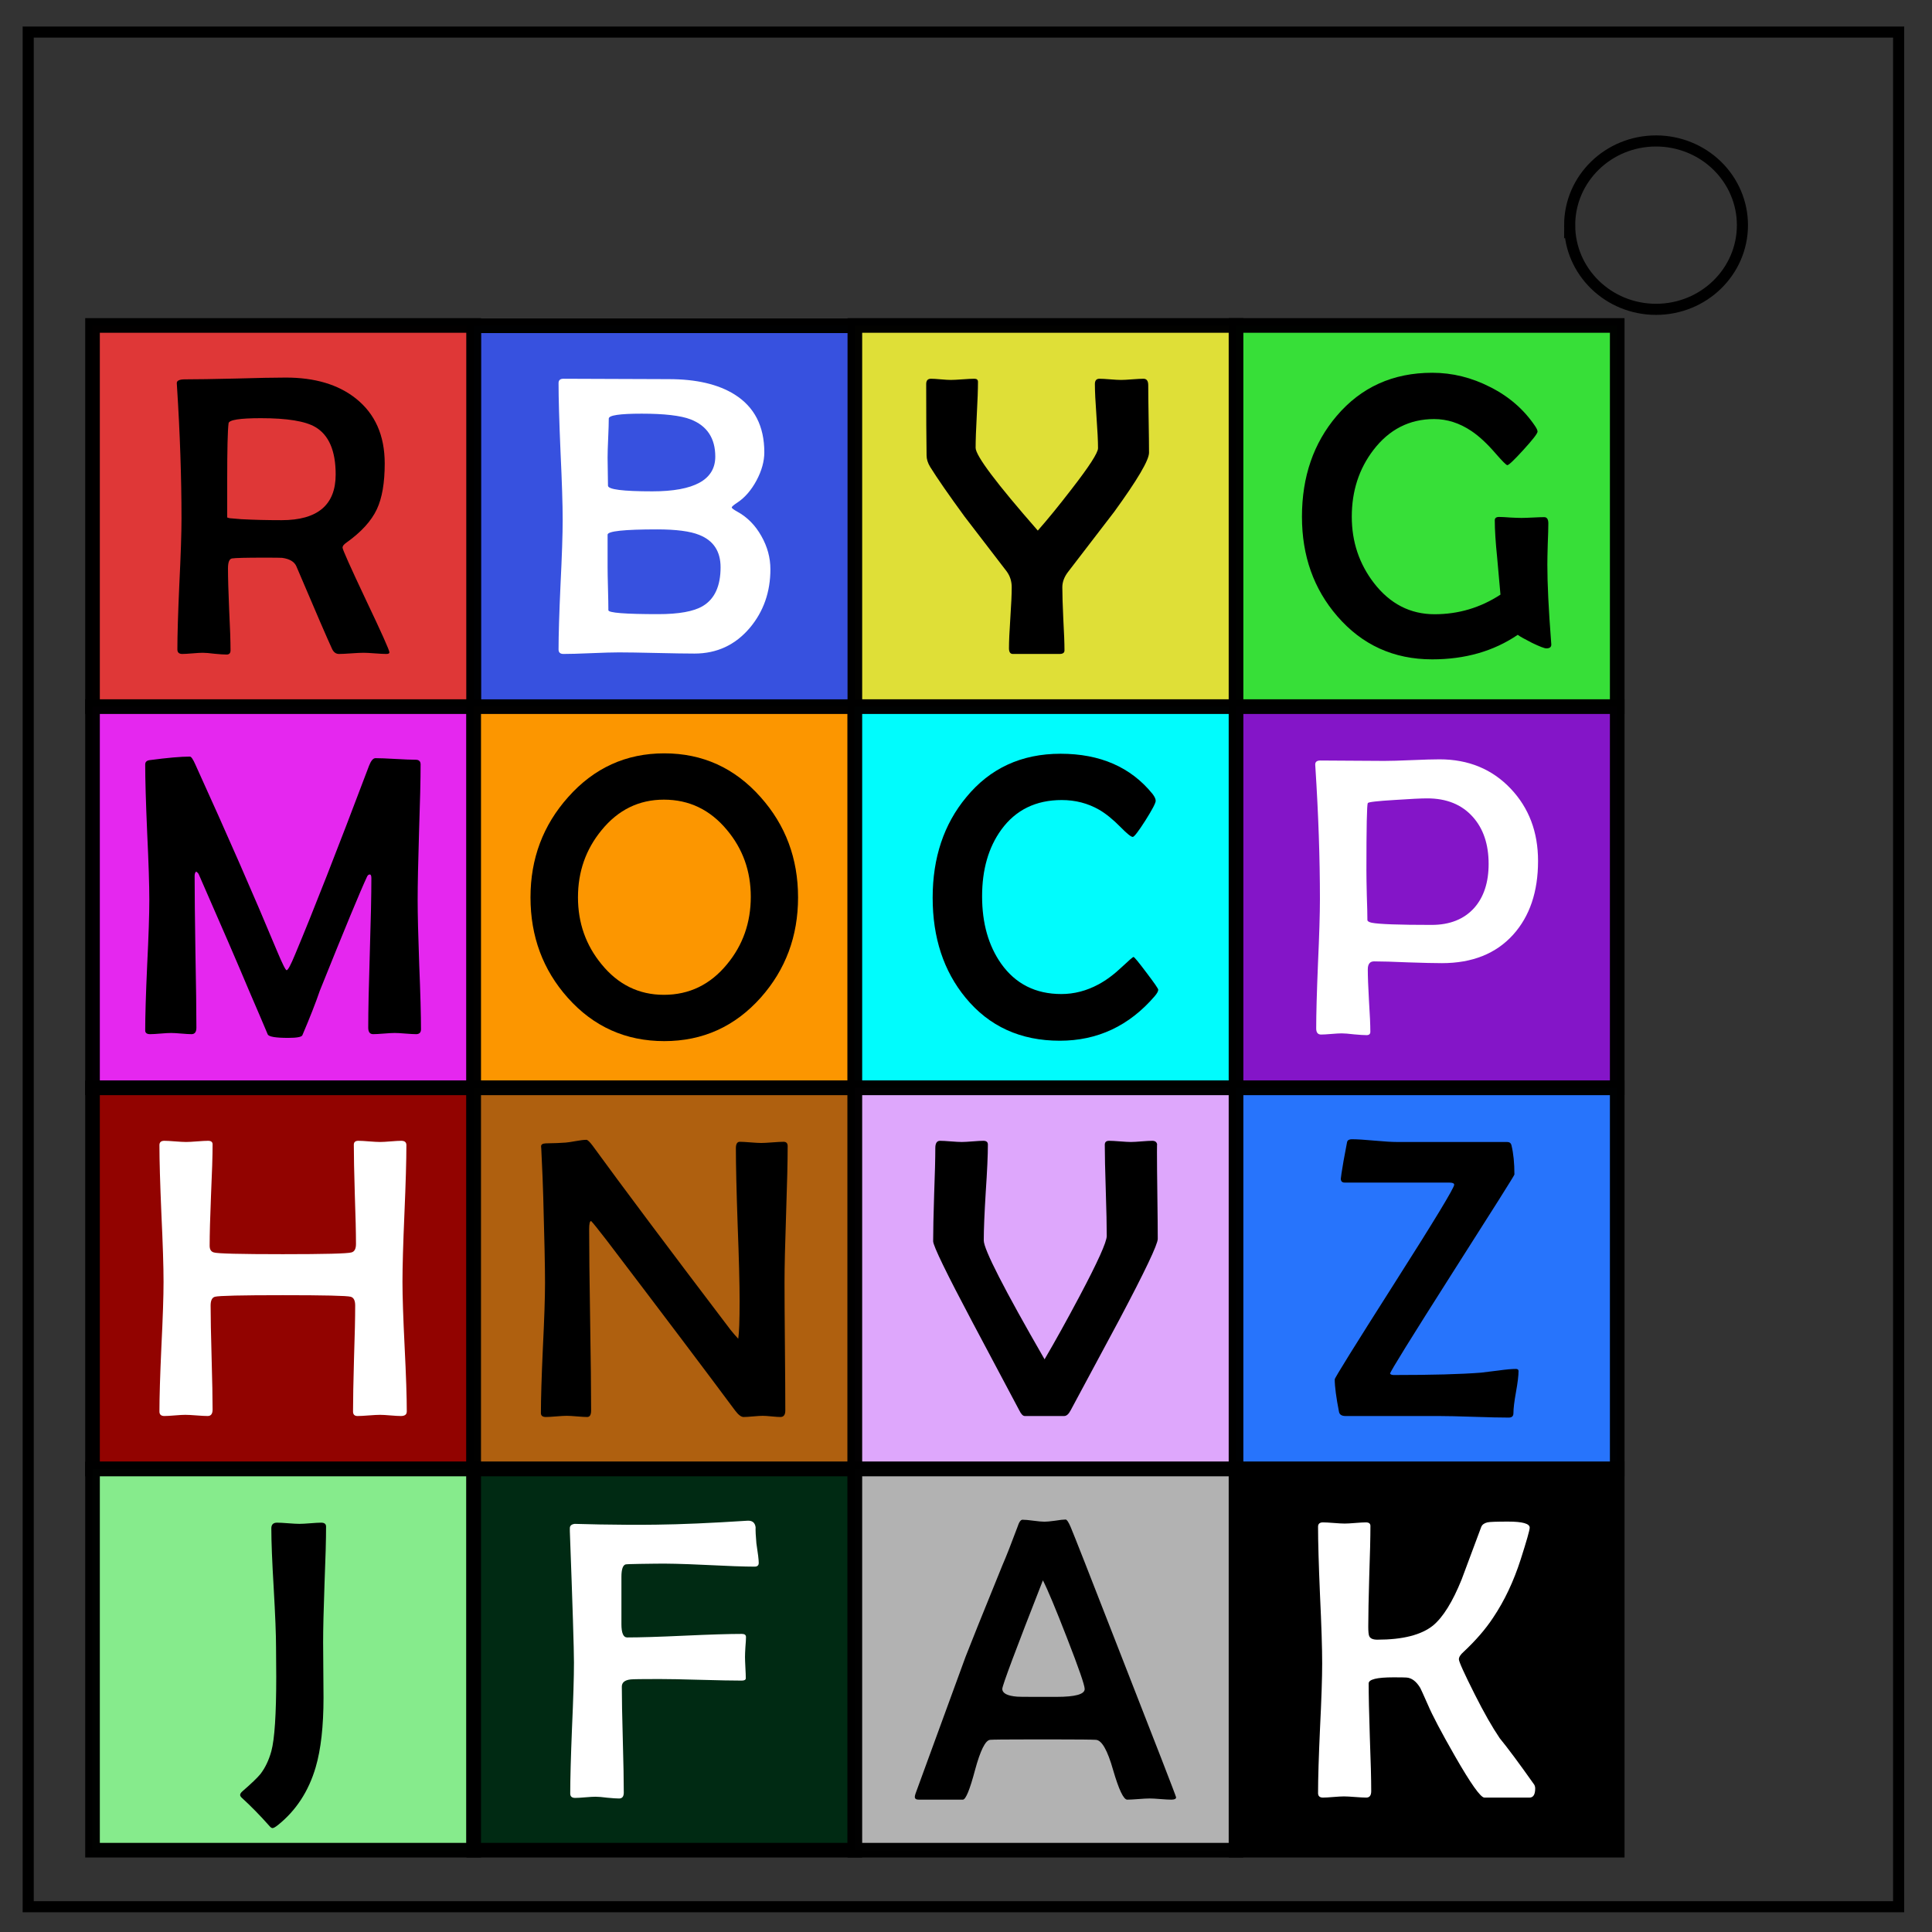 <svg xmlns="http://www.w3.org/2000/svg" viewBox="0 0 348 348" fill="none"><rect x="0" y="0" width="348" height="348" fill="#333333" stroke="none"/><path d="M5.079 5.776h336.913v337.67H5.08z" stroke-width="2" stroke="#000"/><path d="M282.734 40.554c0-8.376 6.966-15.165 15.56-15.165 4.126 0 8.084 1.597 11.001 4.441 2.918 2.844 4.558 6.702 4.558 10.724 0 8.376-6.966 15.165-15.56 15.165-8.593 0-15.559-6.79-15.559-15.165z" stroke-width="2" stroke="#000"/><path opacity=".99" fill="#e13838" stroke="#000" stroke-width="2.636" stroke-linecap="round" d="M16.664 58.626h68.659v68.659H16.664z"/><g style="line-height:1.25;-inkscape-font-specification:'Berlin Sans FB'"><path d="M70.144 117.511q0 .283-.565.283-.672 0-2.05-.106-1.378-.106-2.049-.106-.742 0-2.226.106-1.448.106-2.19.106-.813 0-1.237-.883-1.13-2.403-6.43-14.875-.53-1.272-2.58-1.555-.46-.035-3.215-.035-4.876 0-5.795.141-.742.106-.742 1.802 0 2.473.212 7.42.248 4.911.248 7.349 0 .742-.707.742t-2.155-.141q-1.414-.177-2.156-.177-.6 0-1.837.106-1.236.106-1.837.106-.883 0-.883-.813 0-3.922.353-11.765.389-7.88.389-11.801 0-11.165-.813-23.815l-.035-.565q-.036-.706 1.484-.706 3.038 0 9.08-.142 6.077-.176 9.08-.176 7.844 0 12.579 3.745 5.23 4.134 5.23 11.73 0 5.23-1.414 8.233-1.484 3.18-5.512 6.041-.671.46-.671.884 0 .494 4.204 9.398 4.24 8.904 4.24 9.47zm-9.681-32.046q0-6.395-3.675-8.55-2.72-1.59-9.787-1.59-5.724 0-5.83.918-.247 1.908-.247 10.211v6.749q.106.07.46.14.635.072 2.084.178 3.357.176 7.243.176 9.752 0 9.752-8.232z" aria-label="R" font-weight="400" font-size="72.361" font-family="Berlin Sans FB" letter-spacing="0" word-spacing="0" fill="#000" stroke-width=".754"/></g><path opacity=".99" fill="#3852e1" stroke="#000" stroke-width="2.636" stroke-linecap="round" d="M85.359 58.679h68.659v68.659H85.359z"/><g style="line-height:1.25;-inkscape-font-specification:'Berlin Sans FB'"><path d="M138.768 102.53q0 6.148-3.71 10.565-3.922 4.628-9.964 4.628-2.261 0-6.82-.106-4.522-.106-6.783-.106-1.66 0-5.017.142-3.321.141-4.982.141-.883 0-.883-.813 0-3.886.353-11.66.389-7.808.389-11.694 0-4.099-.39-12.296-.352-8.233-.352-12.331 0-.778.883-.778 3.144 0 9.469.036 6.325.035 9.504.035 7.42 0 11.837 2.756 5.37 3.357 5.37 10.423 0 2.438-1.413 5.088-1.413 2.615-3.427 3.957-1.025.672-1.025.884 0 .212 1.025.777 2.685 1.484 4.31 4.381 1.626 2.862 1.626 5.971zm-9.929-20.28q0-4.982-4.452-6.714-2.685-1.024-8.797-1.024-5.936 0-5.936.883 0 1.166-.106 3.498-.106 2.332-.106 3.533 0 .813.035 2.509t.035 2.544q0 1.024 7.985 1.024 11.342 0 11.342-6.254zm.954 19.927q0-4.31-3.851-5.83-2.438-.99-7.596-.99-8.904 0-8.904.955v5.794q0 1.272.07 3.887.071 2.615.071 3.922 0 .353 2.261.53 2.262.177 6.714.177 5.582 0 8.02-1.45 3.215-1.907 3.215-6.995z" aria-label="B" font-weight="400" font-size="72.361" font-family="Berlin Sans FB" letter-spacing="0" word-spacing="0" fill="#fff" stroke-width=".754"/></g><path opacity=".99" fill="#e1e138" stroke="#000" stroke-width="2.636" stroke-linecap="round" d="M153.982 58.626h68.659v68.659h-68.659z"/><g style="line-height:1.25;-inkscape-font-specification:'Berlin Sans FB'"><path d="M206.967 81.543q0 2.014-6.289 10.67-4.169 5.406-8.303 10.812-1.025 1.343-1.025 2.756 0 1.908.177 5.724.212 3.78.212 5.653 0 .636-.883.636h-8.41q-.706 0-.706-1.025 0-1.802.247-5.476.248-3.675.248-5.512 0-1.59-.884-2.827-2.544-3.286-7.596-9.893-4.31-5.9-6.219-8.974-.636-1.06-.636-2.05-.07-4.451-.07-12.86 0-.955.848-.955.6 0 1.766.106 1.202.106 1.802.106.707 0 2.12-.106 1.413-.106 2.155-.106.636 0 .636.566 0 1.978-.212 5.936-.212 3.957-.212 5.936 0 2.12 11.2 14.91 2.65-3.003 6.078-7.455 4.77-6.148 4.77-7.385 0-1.908-.283-5.759-.282-3.887-.282-5.795 0-.954.812-.954.636 0 1.944.106 1.307.106 1.943.106.671 0 2.014-.106 1.378-.106 2.049-.106.848 0 .848 1.166 0 2.014.07 6.078.071 4.063.071 6.077z" aria-label="Y" font-weight="400" font-size="72.361" font-family="Berlin Sans FB" letter-spacing="0" word-spacing="0" fill="#000" stroke-width=".754"/></g><path opacity=".99" fill="#38e139" stroke="#000" stroke-width="2.636" stroke-linecap="round" d="M222.641 58.626H291.3v68.659h-68.659z"/><g style="line-height:1.25;-inkscape-font-specification:'Berlin Sans FB'"><path d="M279.422 116.01q.07.777-.884.777-.53 0-2.579-.99-2.014-1.024-2.58-1.448-6.5 4.417-15.404 4.417-10.388 0-17.101-7.774-6.36-7.349-6.36-17.913 0-10.812 6.254-18.161 6.607-7.773 17.207-7.773 5.44 0 10.458 2.58 5.053 2.543 8.056 6.995.46.671.46 1.025 0 .494-2.545 3.286-2.508 2.755-2.897 2.755-.283 0-2.155-2.155-2.261-2.614-4.31-3.992-3.216-2.156-6.714-2.156-6.678 0-10.953 5.583-3.887 5.088-3.887 12.013 0 6.748 3.993 11.942 4.346 5.618 10.918 5.618 6.466 0 11.871-3.533-.07-.954-.6-6.713-.424-4.099-.424-6.678 0-.6.777-.6.671 0 2.014.105 1.343.07 2.014.07.671 0 2.05-.07 1.377-.07 2.049-.07.742 0 .742 1.13 0 1.237-.106 3.745-.071 2.474-.071 3.71 0 5.088.671 13.78z" aria-label="G" font-weight="400" font-size="72.361" font-family="Berlin Sans FB" letter-spacing="0" word-spacing="0" fill="#000" stroke-width=".754"/></g><path opacity=".99" fill="#e728f1" stroke="#000" stroke-width="2.636" stroke-linecap="round" d="M16.664 127.285h68.659v68.659H16.664z"/><g style="line-height:1.25;-inkscape-font-specification:'Berlin Sans FB'"><path d="M75.832 185.393q0 .883-.883.883-.636 0-1.943-.106-1.272-.106-1.908-.106-.636 0-1.944.106-1.307.106-1.943.106-.883 0-.883-1.166 0-4.487.282-13.462.283-8.974.283-13.461 0-.672-.283-.672-.318 0-.494.389-1.802 3.851-8.515 20.564-1.096 3.215-3.145 8.02-.247.46-2.544.46-3.321 0-3.675-.601-1.2-2.862-3.427-8.02-2.932-6.997-9.01-20.847-.106-.247-.459-.495-.283.212-.283.778 0 4.558.142 13.673.176 9.116.176 13.674 0 1.166-.883 1.166-.6 0-1.837-.106t-1.838-.106q-.636 0-1.907.106-1.237.106-1.873.106-.883 0-.883-.671 0-3.922.353-11.73.389-7.845.389-11.766 0-4.064-.39-12.19-.352-8.162-.352-12.225 0-.672.812-.778 4.805-.636 7.243-.636.354 0 .99 1.45 8.55 18.796 14.698 33.565 1.449 3.463 1.731 3.463.354 0 1.52-2.827 4.805-11.448 13.32-33.99.53-1.378 1.166-1.378 1.201 0 3.604.141 2.438.142 3.64.142.882 0 .882.848 0 4.063-.282 12.225-.248 8.126-.248 12.19 0 3.886.283 11.66.318 7.772.318 11.624z" aria-label="M" font-weight="400" font-size="72.361" font-family="Berlin Sans FB" letter-spacing="0" word-spacing="0" fill="#000" stroke-width=".754"/></g><path opacity=".99" fill="#fe9700" stroke="#000" stroke-width="2.636" stroke-linecap="round" d="M85.323 127.285h68.659v68.659H85.323z"/><g style="line-height:1.25;-inkscape-font-specification:'Berlin Sans FB'"><path d="M143.75 161.632q0 10.493-6.713 18.054-6.996 7.844-17.384 7.844-10.423 0-17.384-7.808-6.713-7.526-6.713-18.09 0-10.459 6.784-18.055 6.996-7.88 17.313-7.88 10.352 0 17.348 7.88 6.749 7.56 6.749 18.055zm-8.515-.106q0-6.926-4.31-12.049-4.523-5.441-11.343-5.441-6.748 0-11.235 5.512-4.24 5.158-4.24 12.084 0 6.89 4.24 12.048 4.487 5.512 11.235 5.512 6.855 0 11.377-5.512 4.276-5.159 4.276-12.154z" aria-label="O" font-weight="400" font-size="72.361" font-family="Berlin Sans FB" letter-spacing="0" word-spacing="0" fill="#000" stroke-width=".754"/></g><path opacity=".99" fill="#00feff" stroke="#000" stroke-width="2.636" stroke-linecap="round" d="M153.982 127.285h68.659v68.659h-68.659z"/><g style="line-height:1.25;-inkscape-font-specification:'Berlin Sans FB'"><path d="M208.627 178.273q0 .424-.671 1.201-6.89 7.986-17.066 7.986-10.6 0-16.96-7.738-5.935-7.208-5.935-18.02t6.042-18.09q6.43-7.844 16.995-7.844 10.706 0 16.57 7.243.566.742.566 1.237 0 .6-1.873 3.569-1.872 2.932-2.26 2.932-.46 0-2.156-1.731-2.085-2.12-3.922-3.18-3.039-1.731-6.713-1.731-6.996 0-10.883 5.335-3.462 4.77-3.462 12.013t3.427 12.119q3.887 5.476 10.847 5.476 3.463 0 6.678-1.73 2.12-1.131 4.31-3.216 1.838-1.731 2.014-1.731.212 0 2.332 2.826 2.12 2.792 2.12 3.074z" aria-label="C" font-weight="400" font-size="72.361" font-family="Berlin Sans FB" letter-spacing="0" word-spacing="0" fill="#000" stroke-width=".754"/></g><path opacity=".99" fill="#8516ca" stroke="#000" stroke-width="2.636" stroke-linecap="round" d="M222.641 127.285H291.3v68.659h-68.659z"/><g style="line-height:1.25;-inkscape-font-specification:'Berlin Sans FB'"><path d="M277.04 155.078q0 8.303-4.487 13.285-4.628 5.123-12.826 5.123-2.014 0-6.112-.141-4.063-.177-6.113-.177-1.13 0-1.13 1.449 0 1.872.212 5.617.247 3.746.247 5.618 0 .601-.671.601-.742 0-2.262-.141-1.484-.177-2.226-.177-.636 0-1.872.106-1.237.106-1.837.106-.884 0-.884-1.095 0-3.852.318-11.625.354-7.773.354-11.66 0-11.023-.813-23.672l-.035-.53q-.036-.778.918-.778 1.908 0 5.724.036 3.851.035 5.795.035 1.66 0 4.982-.141 3.32-.142 4.981-.142 7.809 0 12.826 5.3 4.911 5.194 4.911 13.003zm-8.903.53q0-5.3-2.862-8.48-2.968-3.321-8.198-3.321-1.625 0-5.794.282-4.77.283-4.911.566-.248.424-.248 12.154 0 1.484.071 4.452.106 2.968.106 4.452 0 .318.777.494 1.944.39 10.777.39 4.946 0 7.702-3.075 2.58-2.932 2.58-7.914z" aria-label="P" font-weight="400" font-size="72.361" font-family="Berlin Sans FB" letter-spacing="0" word-spacing="0" fill="#fff" stroke-width=".754"/></g><path opacity=".99" fill="#930400" stroke="#000" stroke-width="2.636" stroke-linecap="round" d="M16.664 195.944h68.659v68.659H16.664z"/><g style="line-height:1.25;-inkscape-font-specification:'Berlin Sans FB'"><path d="M73.27 254.246q0 .813-1.06.813-.6 0-1.872-.106-1.236-.106-1.872-.106-.672 0-2.05.106-1.342.106-2.014.106-.812 0-.812-.813 0-3.18.176-9.54.212-6.36.212-9.54 0-1.377-.812-1.59-1.06-.282-12.225-.282-11.13 0-12.225.283-.778.212-.778 1.59 0 3.11.177 9.363.177 6.254.177 9.363 0 1.166-.884 1.166-.67 0-2.014-.106-1.342-.106-2.014-.106-.636 0-1.907.106-1.237.106-1.873.106-.883 0-.883-.813 0-3.886.353-11.66.389-7.808.389-11.694 0-4.099-.39-12.296-.352-8.233-.352-12.331 0-.778.883-.778.636 0 1.943.106t1.979.106q.636 0 1.978-.106 1.343-.106 1.979-.106.813 0 .813.636 0 3.04-.283 9.152-.247 6.077-.247 9.115 0 .99.742 1.202.883.318 12.437.318 11.306 0 12.366-.318.813-.212.813-1.52 0-2.968-.212-8.939-.177-5.97-.177-8.939 0-.707.813-.707.671 0 1.943.106 1.307.106 1.979.106.636 0 1.908-.106 1.272-.106 1.908-.106.918 0 .918.778 0 4.098-.353 12.33-.353 8.198-.353 12.297 0 3.886.388 11.695.389 7.773.389 11.66z" aria-label="H" font-weight="400" font-size="72.361" font-family="Berlin Sans FB" letter-spacing="0" word-spacing="0" fill="#fff" stroke-width=".754"/></g><path opacity=".99" fill="#b16110" stroke="#000" stroke-width="2.636" stroke-linecap="round" d="M85.323 195.944h68.659v68.659H85.323z"/><g style="line-height:1.25;-inkscape-font-specification:'Berlin Sans FB'"><path d="M141.877 206.442q0 4.063-.283 12.26-.282 8.197-.282 12.296 0 3.851.07 11.554.071 7.667.071 11.518 0 1.166-.883 1.166-.53 0-1.59-.106t-1.59-.106q-.566 0-1.732.106t-1.73.106q-.637 0-1.52-1.166-7.632-10.282-23.143-30.669-2.403-3.109-2.791-3.462-.354 0-.354 1.448 0 5.442.177 16.36.177 10.882.177 16.323 0 1.166-.707 1.166-.6 0-1.837-.106t-1.837-.106q-.636 0-1.908.106-1.237.106-1.873.106-.883 0-.883-.707 0-3.886.353-11.695.389-7.844.389-11.765 0-4.276-.318-15.405-.071-2.898-.354-8.692l-.035-.46q-.035-.53.848-.565 2.297-.035 3.604-.141.495-.036 1.873-.283 1.165-.212 1.837-.212.318 0 1.095 1.025 8.127 11.165 24.874 33.212.742.919 1.378 1.59.247-1.484.247-6.784 0-4.593-.353-13.78-.318-9.186-.318-13.744 0-1.166.707-1.166.636 0 1.908.106 1.307.106 1.943.106.671 0 2.014-.106 1.343-.106 2.014-.106.742 0 .742.778z" aria-label="N" font-weight="400" font-size="72.361" font-family="Berlin Sans FB" letter-spacing="0" word-spacing="0" fill="#000" stroke-width=".754"/></g><path opacity=".99" fill="#e0a9fe" stroke="#000" stroke-width="2.636" stroke-linecap="round" d="M153.982 195.944h68.659v68.659h-68.659z"/><g style="line-height:1.25;-inkscape-font-specification:'Berlin Sans FB'"><path d="M208.539 223.154q0 1.484-6.925 14.557l-8.763 16.323q-.53 1.025-1.166 1.025h-7.101q-.495 0-.99-1.025-.106-.212-8.409-15.829-7.102-13.39-7.102-14.627 0-2.792.177-8.374.212-5.618.212-8.41 0-1.307.848-1.307.671 0 1.943.106 1.308.106 1.979.106.636 0 1.943-.106t1.943-.106q.813 0 .813.672 0 2.862-.389 8.62-.353 5.76-.353 8.657 0 2.403 10.953 21.412 2.897-4.947 6.29-11.342 4.91-9.257 4.91-10.882 0-2.756-.176-8.233-.177-5.476-.177-8.197 0-.707.778-.707.67 0 1.978.106 1.307.106 1.943.106.636 0 1.908-.106 1.308-.106 1.944-.106.777 0 .883.672-.035-.248-.035 1.342 0 2.615.07 7.844.071 5.194.071 7.809z" aria-label="V" font-weight="400" font-size="72.361" font-family="Berlin Sans FB" letter-spacing="0" word-spacing="0" fill="#000" stroke-width=".754"/></g><path opacity=".99" fill="#2875fe" stroke="#000" stroke-width="2.636" stroke-linecap="round" d="M222.641 195.944H291.3v68.659h-68.659z"/><g style="line-height:1.25;-inkscape-font-specification:'Berlin Sans FB'"><path d="M273.524 246.968q0 1.237-.46 3.78-.46 2.544-.46 3.816 0 .778-.847.778-2.12 0-6.325-.142-4.169-.141-6.289-.141H242.36q-.989 0-1.166-.707-.777-3.957-.777-5.9 0-.389 10.741-17.278 10.776-16.924 10.776-17.772 0-.389-.883-.389H242.22q-.707 0-.707-.706 0-.283.495-3.216.53-2.932.636-3.392.141-.494.848-.494 1.378 0 4.063.247 2.72.247 4.063.247h19.857q.636 0 .778.601.53 2.155.53 5.265 0 .212-11.2 17.772-11.166 17.56-11.201 18.09.176.248.671.248 10.246 0 15.688-.424.706-.071 3.18-.39 2.014-.282 3.144-.282.46 0 .46.389z" aria-label="Z" font-weight="400" font-size="72.361" font-family="Berlin Sans FB" letter-spacing="0" word-spacing="0" fill="#000" stroke-width=".754"/></g><path opacity=".99" fill="#87ed8d" stroke="#000" stroke-width="2.636" stroke-linecap="round" d="M16.664 264.603h68.659v68.659H16.664z"/><g style="line-height:1.25;-inkscape-font-specification:'Berlin Sans FB'"><path d="M58.732 274.977q0 3.462-.283 10.423-.247 6.925-.247 10.388 0 1.696.035 5.017.036 3.321.036 4.982 0 7.738-1.414 12.543-1.908 6.501-6.819 10.423-.671.53-.954.53-.247 0-.565-.389-2.509-2.826-4.947-5.052-.318-.283-.318-.53 0-.283.389-.636 2.403-2.085 3.25-3.11 1.308-1.696 1.98-4.133.883-3.251.883-13.392l-.036-5.335q0-3.321-.424-10.705-.424-7.102-.424-10.706 0-1.025 1.025-1.025.671 0 2.014.106 1.342.106 2.014.106.671 0 1.978-.106 1.308-.106 1.944-.106.883 0 .883.707z" aria-label="J" font-weight="400" font-size="72.361" font-family="Berlin Sans FB" letter-spacing="0" word-spacing="0" fill="#000" stroke-width=".754"/></g><path opacity=".99" fill="#002b14" stroke="#000" stroke-width="2.636" stroke-linecap="round" d="M85.323 264.603h68.659v68.659H85.323z"/><g style="line-height:1.25;-inkscape-font-specification:'Berlin Sans FB'"><path d="M136.666 281.518q0 .671-.742.671-2.756 0-9.045-.318-5.865-.283-9.045-.212l-2.58.035q-2.473.036-2.614.106-.707.283-.707 2.226v8.515q0 2.403 1.025 2.403 3.427 0 10.317-.318 6.925-.318 10.353-.318.742 0 .742.565 0 .601-.106 1.802-.071 1.166-.071 1.767 0 .636.07 1.943.071 1.272.071 1.908 0 .424-.742.424-2.438 0-7.42-.141-4.946-.142-7.42-.142-4.557 0-5.158.071-1.59.177-1.59 1.307 0 3.18.177 9.54.176 6.36.176 9.54 0 1.06-.848 1.06-.706 0-2.12-.141-1.378-.177-2.12-.177-.6 0-1.837.106-1.236.106-1.837.106-.883 0-.883-.777 0-3.922.318-11.801.353-7.88.353-11.801 0-3.64-.742-23.673v-.46q-.035-.742.883-.848.283 0 4.487.106 5.548.106 10.282.036 6.395-.07 16.289-.707 1.342-.106 1.519 1.166-.035.954.141 2.897.424 2.721.424 3.534z" aria-label="F" font-weight="400" font-size="72.361" font-family="Berlin Sans FB" letter-spacing="0" word-spacing="0" fill="#fff" stroke-width=".754"/></g><path opacity=".99" fill="#b4b4b4" stroke="#000" stroke-width="2.636" stroke-linecap="round" d="M153.982 264.603h68.659v68.659h-68.659z"/><g style="line-height:1.25;-inkscape-font-specification:'Berlin Sans FB'"><path d="M211.843 323.736q0 .424-.848.424-.671 0-1.979-.106-1.272-.106-1.943-.106t-2.014.106-2.014.106q-.99 0-2.544-5.335-1.52-5.37-3.11-5.441-1.306-.071-6.818-.071h-5.583q-5.83 0-6.642.07-1.272.107-2.72 5.442-1.414 5.335-2.192 5.335h-7.95q-.706 0-.706-.495 0-.353.495-1.59l8.656-23.672q1.095-2.862 6.643-16.5.989-2.262 2.685-6.82.424-1.343.919-1.343.67 0 1.978.177 1.307.177 1.979.177.636 0 1.908-.177 1.307-.212 1.908-.212.318 0 .883 1.307.848 1.98 8.374 21.306 10.635 27.17 10.635 27.418zm-16.465-19.504q0-1.024-3.18-9.186-3.074-7.914-4.346-10.388-7.314 18.656-7.314 19.54 0 1.2 2.686 1.412.14.036 3.462.036h3.64q5.052 0 5.052-1.414z" aria-label="A" font-weight="400" font-size="72.361" font-family="Berlin Sans FB" letter-spacing="0" word-spacing="0" fill="#000" stroke-width=".754"/></g><path opacity=".99" fill="#000" stroke="#000" stroke-width="2.636" stroke-linecap="round" d="M222.641 264.603H291.3v68.659h-68.659z"/><g style="line-height:1.25;-inkscape-font-specification:'Berlin Sans FB'"><path d="M276.527 322.128q0 1.661-1.025 1.661h-8.126q-1.025 0-5.336-7.526-3.639-6.36-4.84-9.186-1.202-2.72-1.378-3.039-1.06-1.766-2.473-1.872-.424-.036-2.368-.036-4.452 0-4.452 1.096 0 3.25.212 9.716.248 6.466.248 9.681 0 1.166-.884 1.166-.67 0-2.014-.106-1.342-.106-2.014-.106-.636 0-1.907.106-1.237.106-1.873.106-.883 0-.883-.813 0-3.886.353-11.66.389-7.808.389-11.694 0-4.099-.39-12.296-.352-8.233-.352-12.331 0-.777.883-.777.636 0 1.943.105 1.307.107 1.979.107.636 0 1.908-.106 1.272-.106 1.908-.106.812 0 .812.635 0 3.004-.212 9.046-.176 6.041-.176 9.08 0 1.378.176 1.731.283.636 1.449.636 6.855 0 10.034-2.544 2.721-2.26 5.159-8.303l3.533-9.469q.248-.6 1.096-.812.565-.142 3.745-.142 3.886 0 3.886 1.095 0 .636-1.625 5.724-1.908 5.936-4.946 10.459-2.014 3.074-5.336 6.183-.848.742-.848 1.343 0 .636 2.862 6.324 2.474 4.911 4.487 7.88 2.226 2.72 6.219 8.373.177.318.177.671z" aria-label="K" font-weight="400" font-size="72.361" font-family="Berlin Sans FB" letter-spacing="0" word-spacing="0" fill="#fff" stroke-width=".754"/></g></svg>
